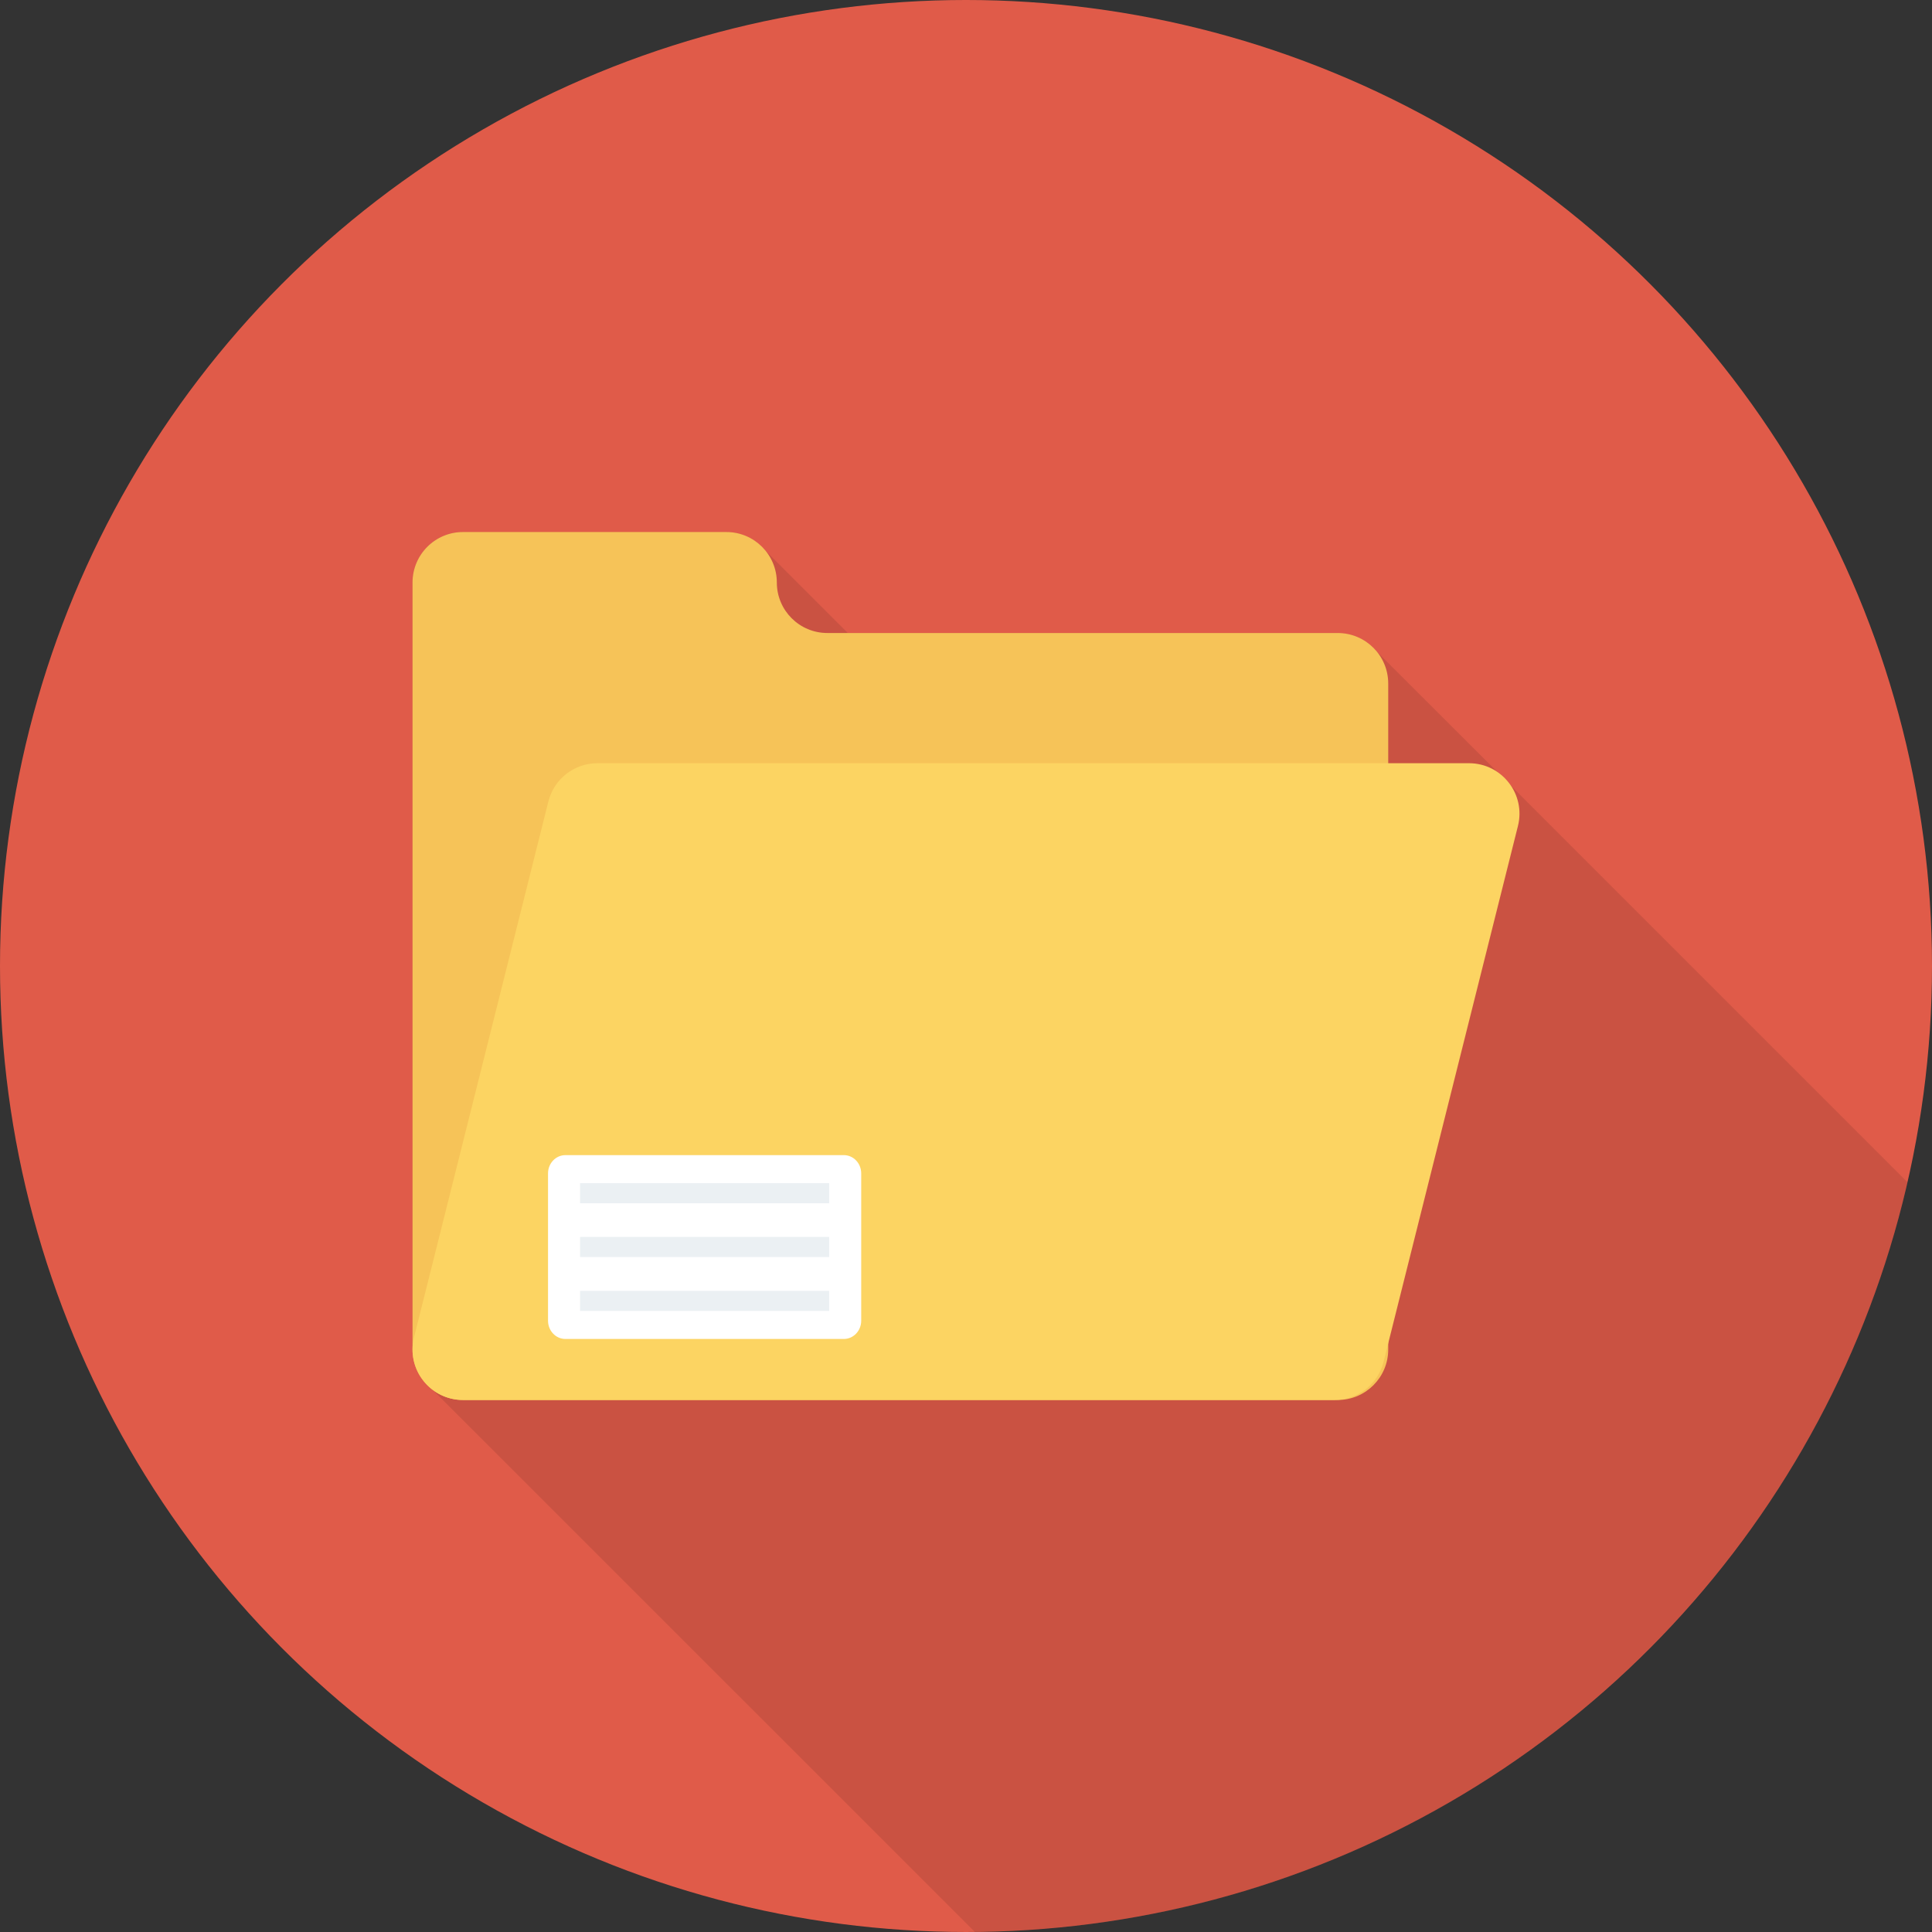 <?xml version="1.0" encoding="iso-8859-1"?>
<!-- Generator: Adobe Illustrator 19.0.0, SVG Export Plug-In . SVG Version: 6.00 Build 0)  -->
<svg version="1.1" id="Layer_1" xmlns="http://www.w3.org/2000/svg" xmlns:xlink="http://www.w3.org/1999/xlink" x="0px" y="0px"
	 viewBox="0 0 451.277 451.277" style="enable-background:new 0 0 451.277 451.277;" xml:space="preserve">
<rect x="0" y="0" width="451.277" height="451.277" fill="#333333" stroke="none"/>
<circle style="fill:#E05B49;" cx="225.638" cy="225.638" r="225.638"/>
<path style="opacity:0.1;enable-background:new    ;" d="M352.857,183.414c-0.799-1.222-1.881-2.257-3.056-3.055l-28.254-28.207
	l-0.376-0.424c-0.235-0.283-0.47-0.517-0.752-0.752c-2.069-1.928-4.889-3.104-7.945-3.104H198.046l-19.51-19.51l0,0.001
	c-2.164-2.477-5.338-4.091-8.885-4.091h-61.492c-6.535,0-11.8,5.265-11.8,11.8v179.163c0,3.667,1.739,7.052,4.513,9.214
	L227.7,451.244c106.335-0.957,195.049-75.443,217.849-175.091l-92.598-92.599L352.857,183.414z"/>
<path style="fill:#F6C358;" d="M181.452,136.062L181.452,136.062c0-6.514-5.281-11.796-11.796-11.796h-61.505
	c-6.514,0-11.796,5.281-11.796,11.796v179.152c0,6.514,5.281,11.796,11.796,11.796h204.314c6.514,0,11.796-5.281,11.796-11.796
	V159.654c0-6.514-5.281-11.796-11.796-11.796H193.248C186.733,147.858,181.452,142.577,181.452,136.062z"/>
<path style="fill:#FCD462;" d="M343.12,178.273H139.536c-5.41,0-10.126,3.68-11.442,8.927L96.715,312.345
	c-1.867,7.447,3.764,14.665,11.441,14.665h203.584c5.41,0,10.126-3.68,11.442-8.927l31.379-125.146
	C356.429,185.491,350.797,178.273,343.12,178.273z"/>
<path style="fill:#FFFFFF;" d="M197.102,269.816h-65.035c-2.242,0-4.059,1.909-4.059,4.262v34.417c0,2.354,1.817,4.262,4.059,4.262
	h65.035c2.242,0,4.06-1.908,4.06-4.262v-34.417C201.162,271.724,199.344,269.816,197.102,269.816z"/>
<g>
	<rect x="135.491" y="276.357" style="fill:#EBF0F3;" width="58.184" height="4.7"/>
	<rect x="135.491" y="288.922" style="fill:#EBF0F3;" width="58.184" height="4.7"/>
	<rect x="135.491" y="301.512" style="fill:#EBF0F3;" width="58.184" height="4.7"/>
</g>
<g>
</g>
<g>
</g>
<g>
</g>
<g>
</g>
<g>
</g>
<g>
</g>
<g>
</g>
<g>
</g>
<g>
</g>
<g>
</g>
<g>
</g>
<g>
</g>
<g>
</g>
<g>
</g>
<g>
</g>
</svg>
